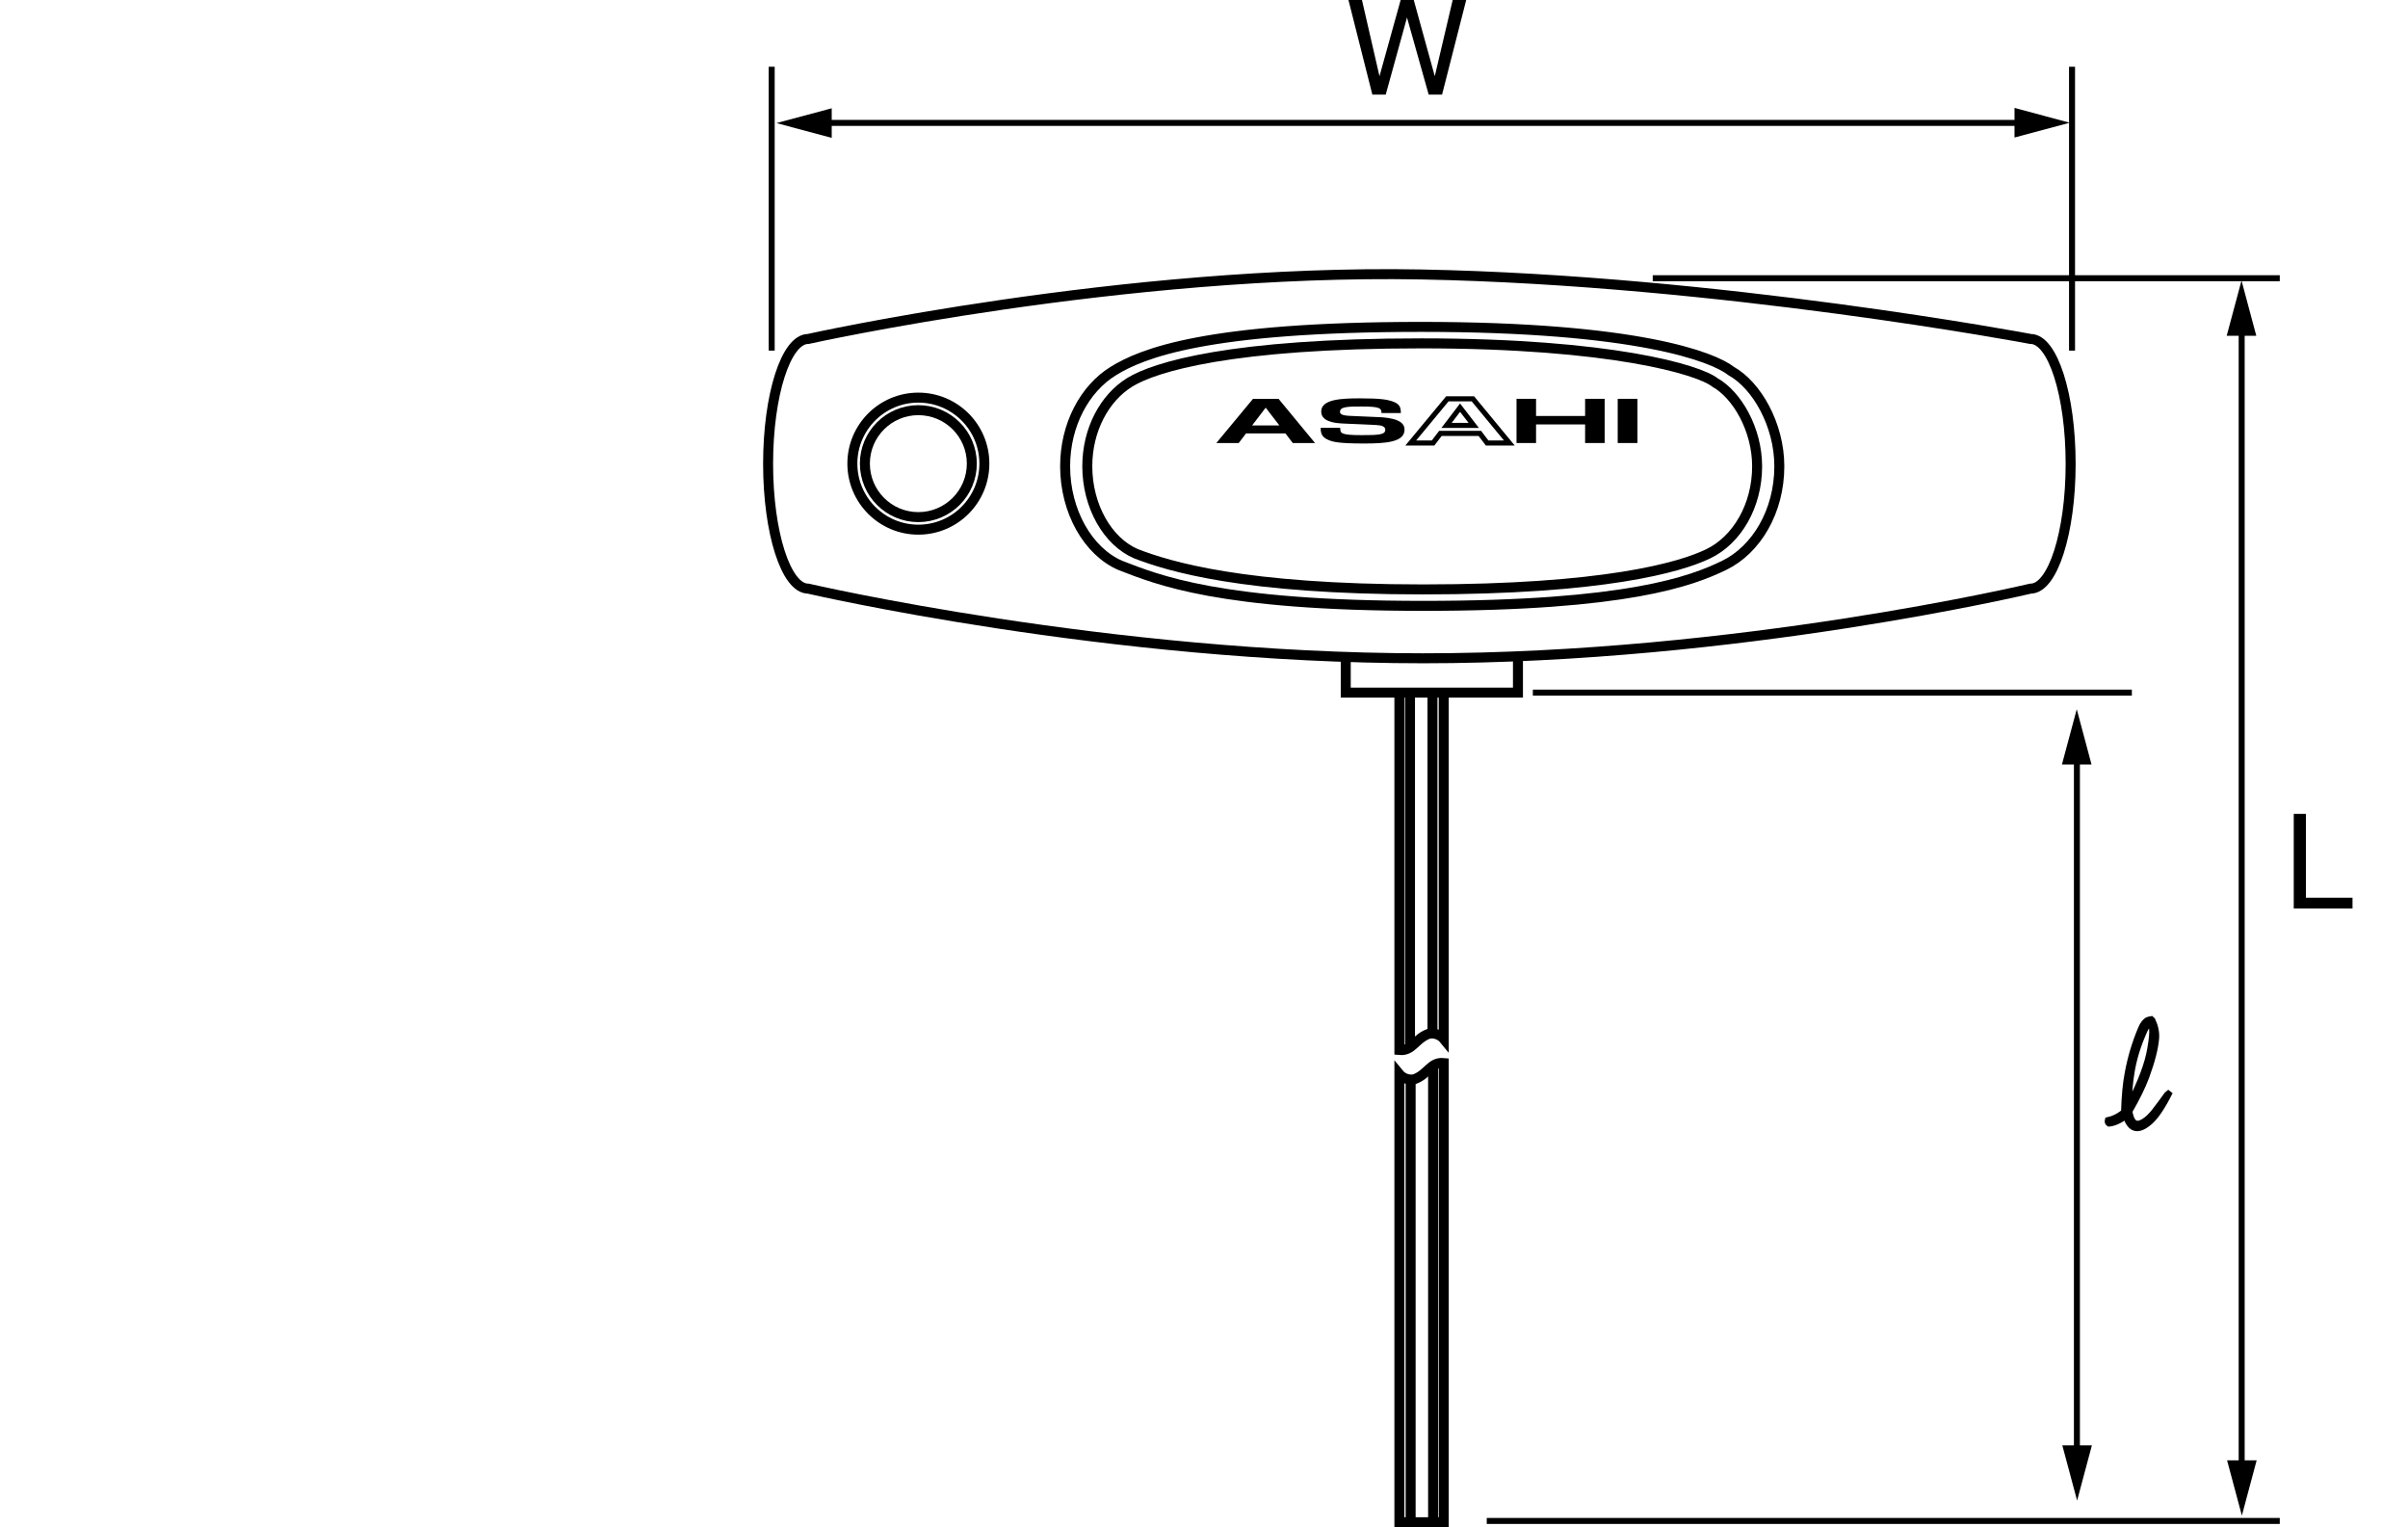 <?xml version="1.0" encoding="utf-8"?>
<!-- Generator: Adobe Illustrator 18.1.1, SVG Export Plug-In . SVG Version: 6.00 Build 0)  -->
<!DOCTYPE svg PUBLIC "-//W3C//DTD SVG 1.1//EN" "http://www.w3.org/Graphics/SVG/1.1/DTD/svg11.dtd">
<svg version="1.1" id="レイヤー_1" xmlns="http://www.w3.org/2000/svg" xmlns:xlink="http://www.w3.org/1999/xlink" x="0px"
	 y="0px" viewBox="0 0 120.6 76.47" enable-background="new 0 0 120.6 76.47" xml:space="preserve">
<g>
	<path fill="none" stroke="#000000" stroke-width="0.5" d="M101.696,29.474c1.109,0,2.008-2.799,2.008-6.25
		c0-3.453-0.898-6.252-2.008-6.252c0,0-15.609-2.947-30.516-3.229c-14.906-0.281-30.703,3.229-30.703,3.229
		c-1.109,0-2.008,2.799-2.008,6.252c0,3.451,0.899,6.25,2.008,6.25c0,0,15.047,3.488,30.797,3.488S101.696,29.474,101.696,29.474z"
		/>
	<path fill="none" stroke="#000000" stroke-width="0.5" d="M49.3,23.213c0,1.828-1.479,3.308-3.308,3.308
		c-1.822,0-3.303-1.48-3.303-3.308c0-1.822,1.48-3.303,3.303-3.303C47.821,19.91,49.3,21.39,49.3,23.213z"/>
	<path fill="none" stroke="#000000" stroke-width="0.5" d="M48.672,23.213c0,1.48-1.199,2.68-2.68,2.68
		c-1.477,0-2.676-1.199-2.676-2.68c0-1.477,1.199-2.675,2.676-2.675C47.473,20.538,48.672,21.736,48.672,23.213z"/>
	<path fill="none" stroke="#000000" stroke-width="0.5" d="M86.344,28.313c1.623-0.785,2.77-2.712,2.77-4.964
		c0-2.082-1.133-4.055-2.408-4.768c-0.9-0.713-4.744-2.213-15.525-2.213c-10.781,0-14,1.33-15.428,2.213
		c-1.429,0.881-2.408,2.686-2.408,4.768c0,2.252,1.149,4.27,2.77,4.964c1.848,0.712,4.941,2.024,15.16,2.024
		C81.492,30.338,84.721,29.098,86.344,28.313z"/>
	<path fill="none" stroke="#000000" stroke-width="0.5" d="M85.559,27.728c1.432-0.692,2.443-2.393,2.443-4.379
		c0-1.836-0.998-3.576-2.123-4.205c-0.795-0.628-5.184-1.951-14.693-1.951c-9.508,0-13.348,1.174-14.607,1.951
		c-1.26,0.778-2.124,2.369-2.124,4.205c0,1.986,1.013,3.768,2.442,4.379c1.631,0.629,5.359,1.785,14.373,1.785
		C80.281,29.513,84.129,28.422,85.559,27.728z"/>
	<path fill="none" stroke="#000000" stroke-width="0.5" d="M72.306,34.621v17.394c0,0-0.281-0.344-0.75-0.25
		c-0.688,0.25-0.813,0.874-1.47,0.813V34.558"/>
	<line fill="none" stroke="#000000" stroke-width="0.5" x1="71.743" y1="51.64" x2="71.743" y2="34.682"/>
	<line fill="none" stroke="#000000" stroke-width="0.5" x1="70.617" y1="52.39" x2="70.617" y2="34.621"/>
	<path fill="none" stroke="#000000" stroke-width="0.5" d="M72.306,76.22V53.228c-0.657-0.063-0.782,0.562-1.47,0.811
		c-0.469,0.094-0.75-0.249-0.75-0.249v22.43H72.306z"/>
	<line fill="none" stroke="#000000" stroke-width="0.5" x1="70.649" y1="54.165" x2="70.649" y2="76.032"/>
	<line fill="none" stroke="#000000" stroke-width="0.5" x1="71.774" y1="53.415" x2="71.774" y2="76.095"/>
	<polyline fill="none" stroke="#000000" stroke-width="0.5" points="67.399,32.806 67.399,34.681 76.024,34.681 76.024,32.931 	"/>
	<g>
		<line fill="none" stroke="#000000" stroke-width="0.3" x1="41.149" y1="6.154" x2="101.399" y2="6.154"/>
		<polygon points="100.893,6.886 103.658,6.145 100.893,5.404 		"/>
		<polygon points="41.655,5.422 38.889,6.163 41.655,6.904 		"/>
	</g>
	<line fill="none" stroke="#000000" stroke-width="0.3" x1="38.649" y1="17.556" x2="38.649" y2="3.342"/>
	<line fill="none" stroke="#000000" stroke-width="0.3" x1="103.774" y1="17.556" x2="103.774" y2="3.342"/>
	<line fill="none" stroke="#000000" stroke-width="0.3" x1="82.774" y1="13.931" x2="114.178" y2="13.931"/>
	<line fill="none" stroke="#000000" stroke-width="0.3" x1="74.461" y1="76.157" x2="114.178" y2="76.157"/>
	<line fill="none" stroke="#000000" stroke-width="0.3" x1="76.77" y1="34.681" x2="106.77" y2="34.681"/>
	<g>
		<line fill="none" stroke="#000000" stroke-width="0.3" x1="112.27" y1="16.306" x2="112.27" y2="73.626"/>
		<polygon points="111.539,73.122 112.28,75.888 113.02,73.122 		"/>
		<polygon points="113.002,16.812 112.262,14.047 111.52,16.812 		"/>
	</g>
	<g>
		<path d="M64.378,21.701h-1.971l-0.368,0.482h-1.121l1.836-2.213h1.279l1.828,2.213h-1.115L64.378,21.701z M62.71,21.302h1.364
			l-0.684-0.889L62.71,21.302z"/>
		<path d="M69.19,20.683c0-0.25-0.09-0.328-1.014-0.328c-0.618,0-1.065,0-1.065,0.259c0,0.116,0.091,0.192,0.507,0.21l1.471,0.064
			c0.215,0.008,0.637,0.045,0.904,0.166c0.305,0.134,0.351,0.32,0.351,0.459c0,0.63-0.941,0.694-2.043,0.694
			c-1.221,0-1.543-0.079-1.761-0.173c-0.353-0.146-0.396-0.348-0.396-0.613h0.978c0,0.277,0.019,0.367,1.089,0.367
			c0.805,0,1.169-0.016,1.169-0.267c0-0.163-0.167-0.226-0.47-0.24l-1.709-0.077c-0.781-0.037-1.031-0.295-1.031-0.598
			c0-0.62,1.023-0.66,1.947-0.66c1.031,0,1.352,0.064,1.589,0.141c0.417,0.135,0.448,0.316,0.453,0.596H69.19z"/>
		<path fill="none" stroke="#000000" stroke-width="0.255" d="M74.114,21.701h-1.974l-0.368,0.482h-1.118l1.834-2.213h1.279
			l1.827,2.213h-1.113L74.114,21.701z M72.446,21.302h1.364l-0.686-0.889L72.446,21.302z"/>
		<path d="M76.93,19.97v0.859h2.457V19.97h0.979v2.213h-0.979v-0.931H76.93v0.931h-0.978V19.97H76.93z"/>
		<path d="M82.009,19.97v2.213H81.02V19.97H82.009z"/>
	</g>
	<path stroke="#000000" stroke-width="0.283" d="M106.746,53.802c0.104-0.728,0.334-1.482,0.686-2.248
		c0.021-0.022,0.043-0.063,0.066-0.127c0.016-0.063,0.061-0.105,0.121-0.122c0.107,0.079,0.158,0.153,0.158,0.217
		c0.02,0.185-0.01,0.519-0.094,0.996c-0.125,0.753-0.48,1.691-1.063,2.816C106.641,54.691,106.682,54.181,106.746,53.802z
		 M107.498,53.927c0.291-0.793,0.457-1.439,0.496-1.936c0.023-0.293-0.039-0.596-0.186-0.909l-0.064-0.06
		c-0.104,0.018-0.176,0.037-0.217,0.06c-0.125,0.087-0.229,0.229-0.314,0.439c-0.289,0.688-0.512,1.415-0.654,2.187
		c-0.104,0.521-0.166,1.178-0.188,1.974c-0.252,0.205-0.521,0.34-0.813,0.403c-0.021,0.083,0,0.145,0.061,0.184
		c0.252-0.018,0.531-0.142,0.846-0.371c0.229,0.707,0.645,0.792,1.248,0.248c0.293-0.271,0.617-0.76,0.971-1.471l-0.158,0.129
		c-0.207,0.289-0.424,0.582-0.654,0.878c-0.168,0.205-0.332,0.362-0.498,0.464c-0.17,0.105-0.303,0.139-0.41,0.097
		c-0.143-0.045-0.25-0.242-0.309-0.597C107.026,55.002,107.309,54.431,107.498,53.927z"/>
	<path d="M115.487,40.752v4.199h2.334v0.539h-2.943v-4.738H115.487z"/>
	<g>
		<line fill="none" stroke="#000000" stroke-width="0.3" x1="104.018" y1="37.773" x2="104.018" y2="72.876"/>
		<polygon points="103.287,72.372 104.028,75.138 104.768,72.372 		"/>
		<polygon points="104.75,38.279 104.01,35.513 103.268,38.279 		"/>
	</g>
	<path d="M72.755,0h0.677l-1.209,4.738h-0.67l-1.086-3.861l-1.066,3.861h-0.669L67.535,0h0.676l0.878,3.816L70.149,0h0.656
		l1.053,3.816L72.755,0z"/>
</g>
</svg>

